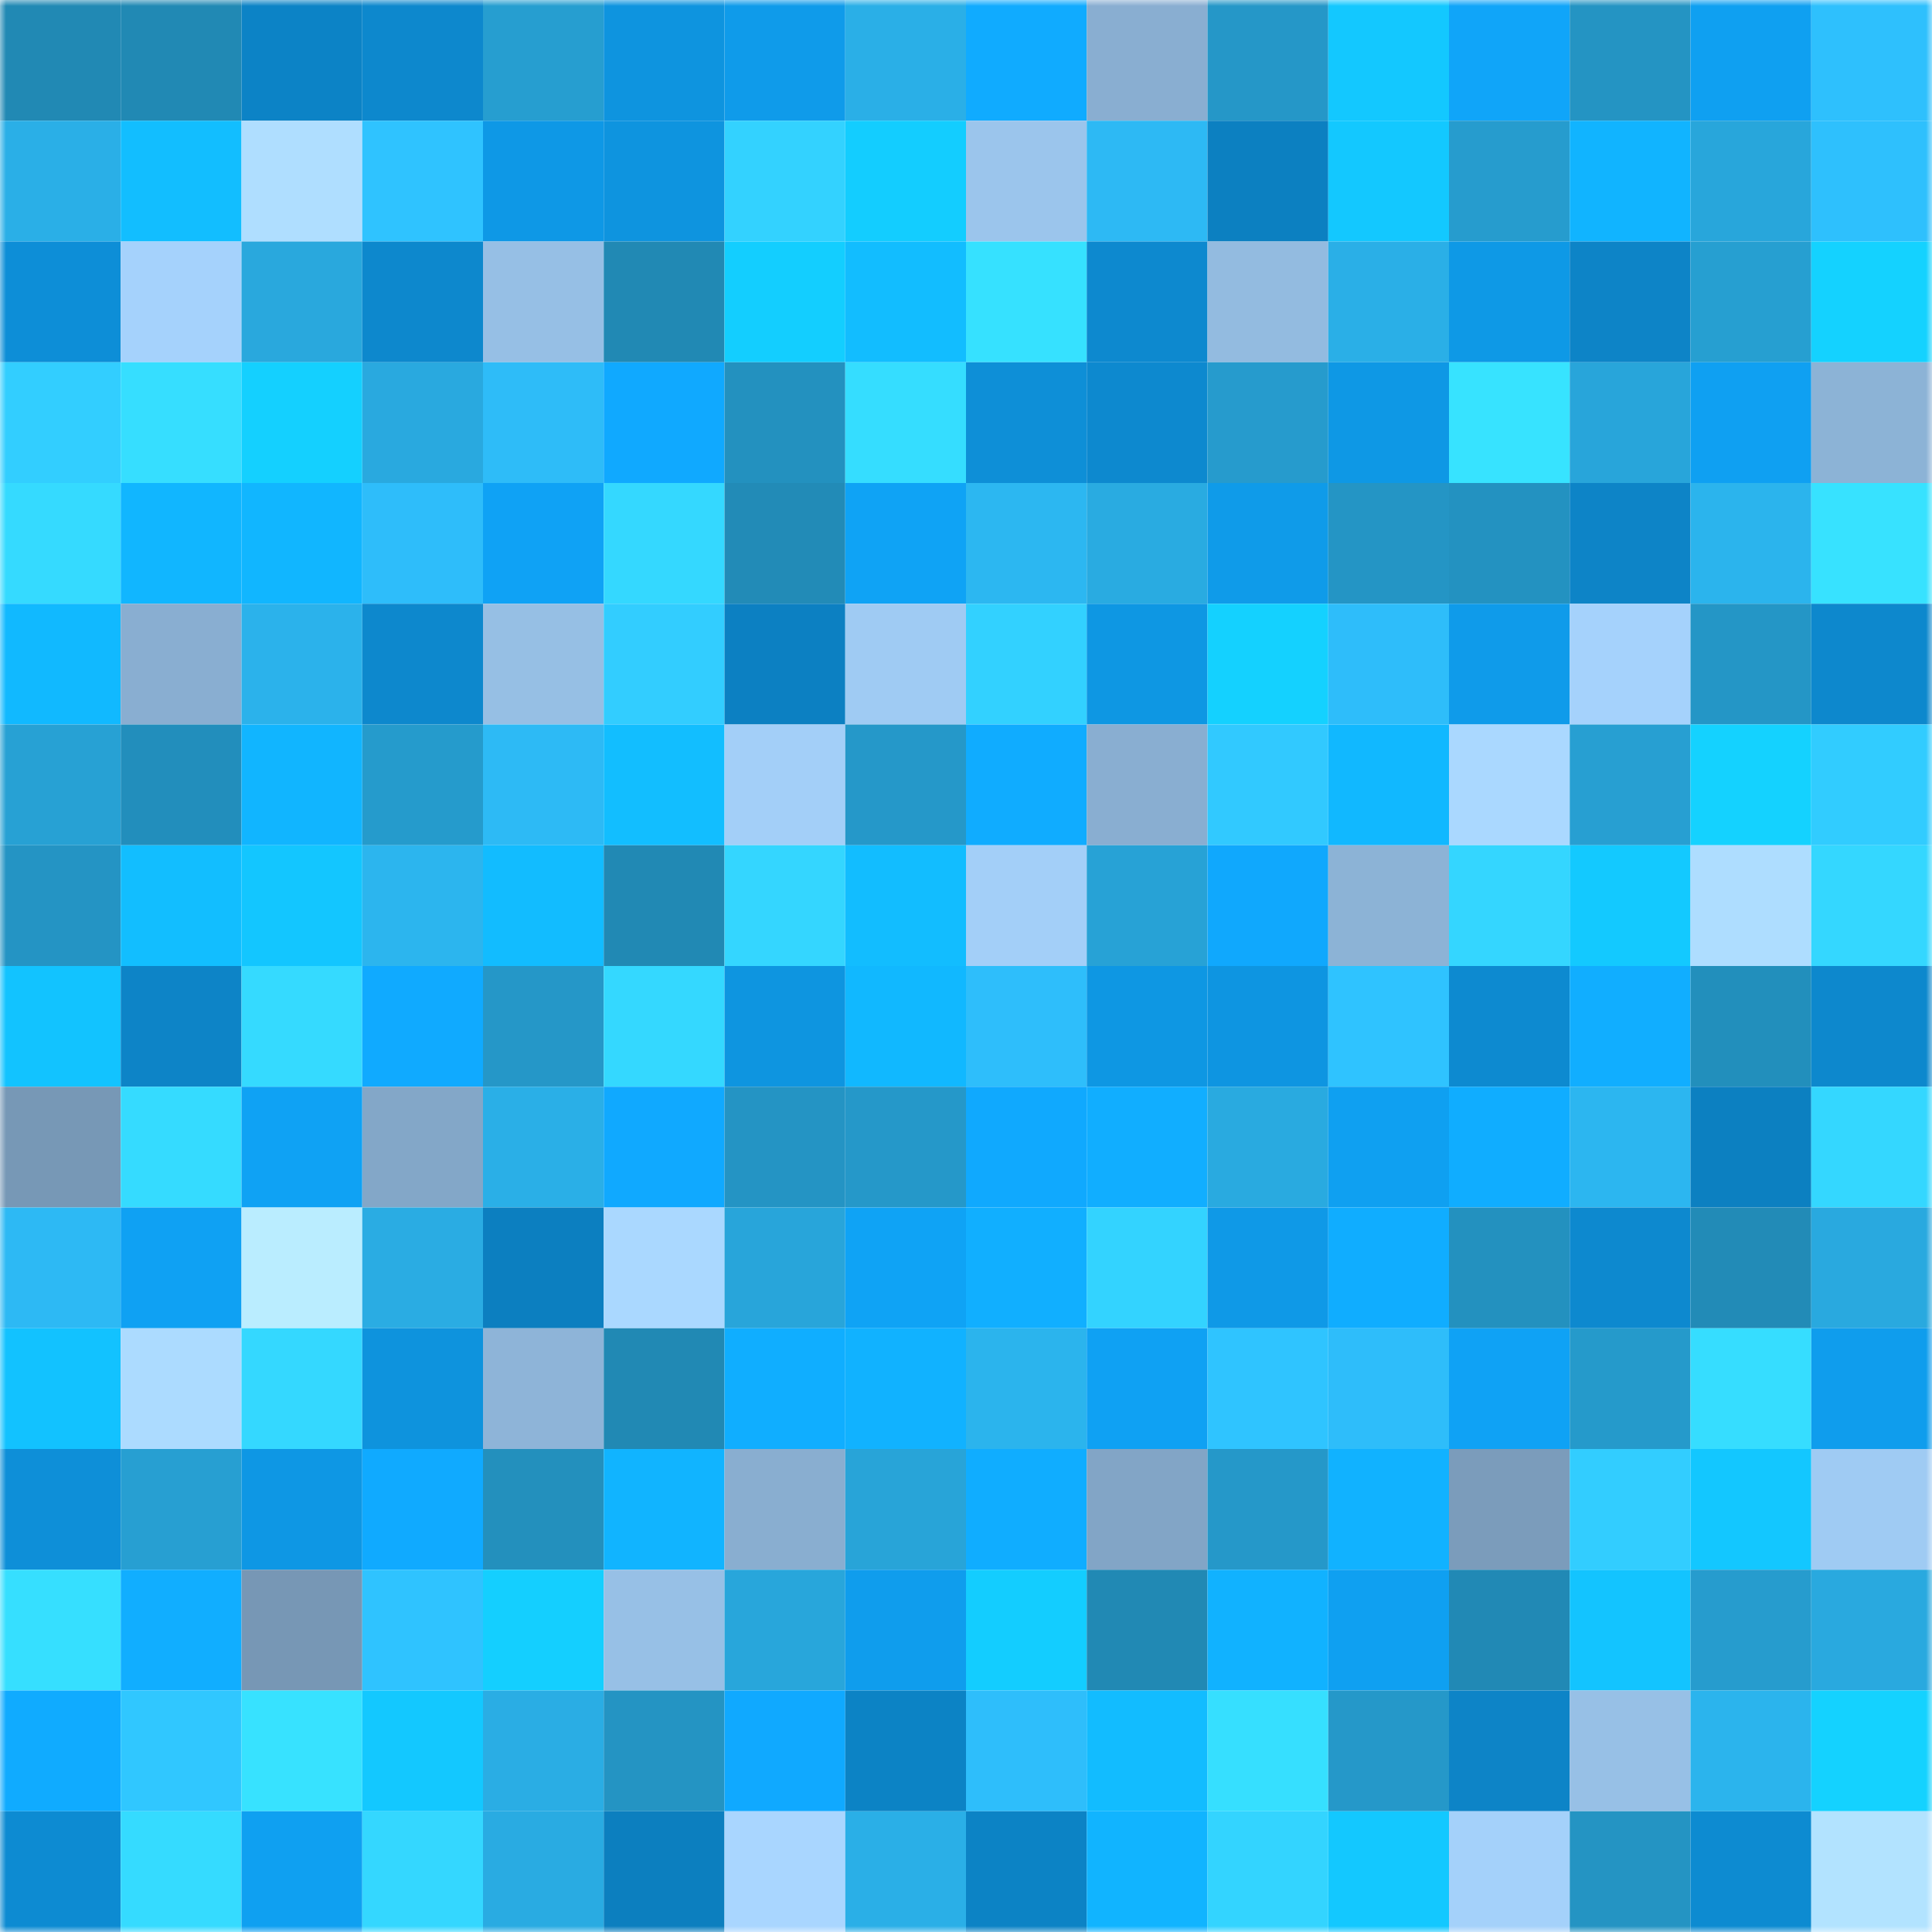 <svg viewBox="0 0 160 160" fill="none" role="img" xmlns="http://www.w3.org/2000/svg" width="240" height="240" name="ens%2Che4598.eth"><mask id="1390328854" mask-type="alpha" maskUnits="userSpaceOnUse" x="0" y="0" width="160" height="160"><rect width="160" height="160" fill="#FFFFFF"></rect></mask><g mask="url(#1390328854)"><rect x="0" y="0" width="10" height="10" fill="#2189b4"></rect><rect x="10" y="0" width="10" height="10" fill="#2189b4"></rect><rect x="20" y="0" width="10" height="10" fill="#0c83c6"></rect><rect x="30" y="0" width="10" height="10" fill="#0d88cd"></rect><rect x="40" y="0" width="10" height="10" fill="#269ed0"></rect><rect x="50" y="0" width="10" height="10" fill="#0e94df"></rect><rect x="60" y="0" width="10" height="10" fill="#0f9bea"></rect><rect x="70" y="0" width="10" height="10" fill="#2aafe7"></rect><rect x="80" y="0" width="10" height="10" fill="#10abff"></rect><rect x="90" y="0" width="10" height="10" fill="#89aed1"></rect><rect x="100" y="0" width="10" height="10" fill="#2597c8"></rect><rect x="110" y="0" width="10" height="10" fill="#13c8ff"></rect><rect x="120" y="0" width="10" height="10" fill="#10a5f9"></rect><rect x="130" y="0" width="10" height="10" fill="#2494c3"></rect><rect x="140" y="0" width="10" height="10" fill="#0fa0f1"></rect><rect x="150" y="0" width="10" height="10" fill="#2ec0fd"></rect><rect x="0" y="10" width="10" height="10" fill="#2aafe7"></rect><rect x="10" y="10" width="10" height="10" fill="#12beff"></rect><rect x="20" y="10" width="10" height="10" fill="#afdeff"></rect><rect x="30" y="10" width="10" height="10" fill="#2fc3ff"></rect><rect x="40" y="10" width="10" height="10" fill="#0e98e6"></rect><rect x="50" y="10" width="10" height="10" fill="#0e94df"></rect><rect x="60" y="10" width="10" height="10" fill="#33d2ff"></rect><rect x="70" y="10" width="10" height="10" fill="#13cdff"></rect><rect x="80" y="10" width="10" height="10" fill="#9bc5ec"></rect><rect x="90" y="10" width="10" height="10" fill="#2db9f4"></rect><rect x="100" y="10" width="10" height="10" fill="#0c80c1"></rect><rect x="110" y="10" width="10" height="10" fill="#13c8ff"></rect><rect x="120" y="10" width="10" height="10" fill="#269cce"></rect><rect x="130" y="10" width="10" height="10" fill="#11b4ff"></rect><rect x="140" y="10" width="10" height="10" fill="#28a6db"></rect><rect x="150" y="10" width="10" height="10" fill="#2ec0fd"></rect><rect x="0" y="20" width="10" height="10" fill="#0d8ed7"></rect><rect x="10" y="20" width="10" height="10" fill="#a5d2fc"></rect><rect x="20" y="20" width="10" height="10" fill="#29a8dd"></rect><rect x="30" y="20" width="10" height="10" fill="#0d88cd"></rect><rect x="40" y="20" width="10" height="10" fill="#96bfe5"></rect><rect x="50" y="20" width="10" height="10" fill="#2189b4"></rect><rect x="60" y="20" width="10" height="10" fill="#13ceff"></rect><rect x="70" y="20" width="10" height="10" fill="#12bdff"></rect><rect x="80" y="20" width="10" height="10" fill="#36e1ff"></rect><rect x="90" y="20" width="10" height="10" fill="#0d89cf"></rect><rect x="100" y="20" width="10" height="10" fill="#93bbe0"></rect><rect x="110" y="20" width="10" height="10" fill="#2aafe7"></rect><rect x="120" y="20" width="10" height="10" fill="#0e99e6"></rect><rect x="130" y="20" width="10" height="10" fill="#0d84c7"></rect><rect x="140" y="20" width="10" height="10" fill="#269fd1"></rect><rect x="150" y="20" width="10" height="10" fill="#14d2ff"></rect><rect x="0" y="30" width="10" height="10" fill="#32ceff"></rect><rect x="10" y="30" width="10" height="10" fill="#36deff"></rect><rect x="20" y="30" width="10" height="10" fill="#14d0ff"></rect><rect x="30" y="30" width="10" height="10" fill="#29a9df"></rect><rect x="40" y="30" width="10" height="10" fill="#2ebcf8"></rect><rect x="50" y="30" width="10" height="10" fill="#10a9ff"></rect><rect x="60" y="30" width="10" height="10" fill="#2391bf"></rect><rect x="70" y="30" width="10" height="10" fill="#35ddff"></rect><rect x="80" y="30" width="10" height="10" fill="#0e8fd7"></rect><rect x="90" y="30" width="10" height="10" fill="#0d89cf"></rect><rect x="100" y="30" width="10" height="10" fill="#269bcd"></rect><rect x="110" y="30" width="10" height="10" fill="#0e98e5"></rect><rect x="120" y="30" width="10" height="10" fill="#37e3ff"></rect><rect x="130" y="30" width="10" height="10" fill="#28a5da"></rect><rect x="140" y="30" width="10" height="10" fill="#0fa0f2"></rect><rect x="150" y="30" width="10" height="10" fill="#8cb3d6"></rect><rect x="0" y="40" width="10" height="10" fill="#35daff"></rect><rect x="10" y="40" width="10" height="10" fill="#11b6ff"></rect><rect x="20" y="40" width="10" height="10" fill="#11b6ff"></rect><rect x="30" y="40" width="10" height="10" fill="#2ebdfa"></rect><rect x="40" y="40" width="10" height="10" fill="#0fa2f5"></rect><rect x="50" y="40" width="10" height="10" fill="#34d8ff"></rect><rect x="60" y="40" width="10" height="10" fill="#228bb7"></rect><rect x="70" y="40" width="10" height="10" fill="#0fa3f5"></rect><rect x="80" y="40" width="10" height="10" fill="#2cb7f1"></rect><rect x="90" y="40" width="10" height="10" fill="#29abe1"></rect><rect x="100" y="40" width="10" height="10" fill="#0f9be9"></rect><rect x="110" y="40" width="10" height="10" fill="#2495c5"></rect><rect x="120" y="40" width="10" height="10" fill="#2392c1"></rect><rect x="130" y="40" width="10" height="10" fill="#0d84c7"></rect><rect x="140" y="40" width="10" height="10" fill="#2bb4ed"></rect><rect x="150" y="40" width="10" height="10" fill="#37e2ff"></rect><rect x="0" y="50" width="10" height="10" fill="#11b9ff"></rect><rect x="10" y="50" width="10" height="10" fill="#89aed1"></rect><rect x="20" y="50" width="10" height="10" fill="#2bb2eb"></rect><rect x="30" y="50" width="10" height="10" fill="#0d88cd"></rect><rect x="40" y="50" width="10" height="10" fill="#96bfe4"></rect><rect x="50" y="50" width="10" height="10" fill="#32cdff"></rect><rect x="60" y="50" width="10" height="10" fill="#0c80c2"></rect><rect x="70" y="50" width="10" height="10" fill="#9fcbf3"></rect><rect x="80" y="50" width="10" height="10" fill="#32d1ff"></rect><rect x="90" y="50" width="10" height="10" fill="#0e97e3"></rect><rect x="100" y="50" width="10" height="10" fill="#14d1ff"></rect><rect x="110" y="50" width="10" height="10" fill="#2ebdfa"></rect><rect x="120" y="50" width="10" height="10" fill="#0f9bea"></rect><rect x="130" y="50" width="10" height="10" fill="#a5d2fc"></rect><rect x="140" y="50" width="10" height="10" fill="#2496c6"></rect><rect x="150" y="50" width="10" height="10" fill="#0d88cd"></rect><rect x="0" y="60" width="10" height="10" fill="#27a1d4"></rect><rect x="10" y="60" width="10" height="10" fill="#228ebc"></rect><rect x="20" y="60" width="10" height="10" fill="#11b5ff"></rect><rect x="30" y="60" width="10" height="10" fill="#259bcc"></rect><rect x="40" y="60" width="10" height="10" fill="#2dbaf5"></rect><rect x="50" y="60" width="10" height="10" fill="#12beff"></rect><rect x="60" y="60" width="10" height="10" fill="#a3cff8"></rect><rect x="70" y="60" width="10" height="10" fill="#2598c9"></rect><rect x="80" y="60" width="10" height="10" fill="#10acff"></rect><rect x="90" y="60" width="10" height="10" fill="#89aed1"></rect><rect x="100" y="60" width="10" height="10" fill="#31c9ff"></rect><rect x="110" y="60" width="10" height="10" fill="#11b8ff"></rect><rect x="120" y="60" width="10" height="10" fill="#aad8ff"></rect><rect x="130" y="60" width="10" height="10" fill="#279fd2"></rect><rect x="140" y="60" width="10" height="10" fill="#14d2ff"></rect><rect x="150" y="60" width="10" height="10" fill="#31ccff"></rect><rect x="0" y="70" width="10" height="10" fill="#2494c4"></rect><rect x="10" y="70" width="10" height="10" fill="#12beff"></rect><rect x="20" y="70" width="10" height="10" fill="#13c6ff"></rect><rect x="30" y="70" width="10" height="10" fill="#2cb5ee"></rect><rect x="40" y="70" width="10" height="10" fill="#12bcff"></rect><rect x="50" y="70" width="10" height="10" fill="#2189b4"></rect><rect x="60" y="70" width="10" height="10" fill="#34d6ff"></rect><rect x="70" y="70" width="10" height="10" fill="#12bdff"></rect><rect x="80" y="70" width="10" height="10" fill="#a3cff8"></rect><rect x="90" y="70" width="10" height="10" fill="#27a2d6"></rect><rect x="100" y="70" width="10" height="10" fill="#10a8fd"></rect><rect x="110" y="70" width="10" height="10" fill="#8cb3d6"></rect><rect x="120" y="70" width="10" height="10" fill="#34d6ff"></rect><rect x="130" y="70" width="10" height="10" fill="#13c9ff"></rect><rect x="140" y="70" width="10" height="10" fill="#aeddff"></rect><rect x="150" y="70" width="10" height="10" fill="#34d7ff"></rect><rect x="0" y="80" width="10" height="10" fill="#12c3ff"></rect><rect x="10" y="80" width="10" height="10" fill="#0d84c7"></rect><rect x="20" y="80" width="10" height="10" fill="#35daff"></rect><rect x="30" y="80" width="10" height="10" fill="#10aaff"></rect><rect x="40" y="80" width="10" height="10" fill="#2597c8"></rect><rect x="50" y="80" width="10" height="10" fill="#34d8ff"></rect><rect x="60" y="80" width="10" height="10" fill="#0e95e0"></rect><rect x="70" y="80" width="10" height="10" fill="#11b8ff"></rect><rect x="80" y="80" width="10" height="10" fill="#2ebefb"></rect><rect x="90" y="80" width="10" height="10" fill="#0e97e3"></rect><rect x="100" y="80" width="10" height="10" fill="#0e95e1"></rect><rect x="110" y="80" width="10" height="10" fill="#2fc3ff"></rect><rect x="120" y="80" width="10" height="10" fill="#0d8ad0"></rect><rect x="130" y="80" width="10" height="10" fill="#11aeff"></rect><rect x="140" y="80" width="10" height="10" fill="#228fbc"></rect><rect x="150" y="80" width="10" height="10" fill="#0d88cd"></rect><rect x="0" y="90" width="10" height="10" fill="#7798b6"></rect><rect x="10" y="90" width="10" height="10" fill="#35dbff"></rect><rect x="20" y="90" width="10" height="10" fill="#0fa2f4"></rect><rect x="30" y="90" width="10" height="10" fill="#83a7c8"></rect><rect x="40" y="90" width="10" height="10" fill="#2aafe7"></rect><rect x="50" y="90" width="10" height="10" fill="#10a9ff"></rect><rect x="60" y="90" width="10" height="10" fill="#2494c4"></rect><rect x="70" y="90" width="10" height="10" fill="#2598c9"></rect><rect x="80" y="90" width="10" height="10" fill="#10a9fe"></rect><rect x="90" y="90" width="10" height="10" fill="#11aeff"></rect><rect x="100" y="90" width="10" height="10" fill="#29aae0"></rect><rect x="110" y="90" width="10" height="10" fill="#0fa0f1"></rect><rect x="120" y="90" width="10" height="10" fill="#10adff"></rect><rect x="130" y="90" width="10" height="10" fill="#2cb6f0"></rect><rect x="140" y="90" width="10" height="10" fill="#0c80c1"></rect><rect x="150" y="90" width="10" height="10" fill="#34d7ff"></rect><rect x="0" y="100" width="10" height="10" fill="#2db9f4"></rect><rect x="10" y="100" width="10" height="10" fill="#0fa1f3"></rect><rect x="20" y="100" width="10" height="10" fill="#baedff"></rect><rect x="30" y="100" width="10" height="10" fill="#2aace3"></rect><rect x="40" y="100" width="10" height="10" fill="#0c7fc0"></rect><rect x="50" y="100" width="10" height="10" fill="#aad8ff"></rect><rect x="60" y="100" width="10" height="10" fill="#28a5da"></rect><rect x="70" y="100" width="10" height="10" fill="#0fa3f5"></rect><rect x="80" y="100" width="10" height="10" fill="#11afff"></rect><rect x="90" y="100" width="10" height="10" fill="#33d3ff"></rect><rect x="100" y="100" width="10" height="10" fill="#0f99e7"></rect><rect x="110" y="100" width="10" height="10" fill="#10adff"></rect><rect x="120" y="100" width="10" height="10" fill="#2391bf"></rect><rect x="130" y="100" width="10" height="10" fill="#0d89cf"></rect><rect x="140" y="100" width="10" height="10" fill="#228bb7"></rect><rect x="150" y="100" width="10" height="10" fill="#29a9df"></rect><rect x="0" y="110" width="10" height="10" fill="#12c2ff"></rect><rect x="10" y="110" width="10" height="10" fill="#acdbff"></rect><rect x="20" y="110" width="10" height="10" fill="#34d8ff"></rect><rect x="30" y="110" width="10" height="10" fill="#0e93dd"></rect><rect x="40" y="110" width="10" height="10" fill="#8eb4d8"></rect><rect x="50" y="110" width="10" height="10" fill="#2189b4"></rect><rect x="60" y="110" width="10" height="10" fill="#10aeff"></rect><rect x="70" y="110" width="10" height="10" fill="#11b2ff"></rect><rect x="80" y="110" width="10" height="10" fill="#2bb4ed"></rect><rect x="90" y="110" width="10" height="10" fill="#0fa1f3"></rect><rect x="100" y="110" width="10" height="10" fill="#2fc4ff"></rect><rect x="110" y="110" width="10" height="10" fill="#2ebdfa"></rect><rect x="120" y="110" width="10" height="10" fill="#0fa2f5"></rect><rect x="130" y="110" width="10" height="10" fill="#259acb"></rect><rect x="140" y="110" width="10" height="10" fill="#36ddff"></rect><rect x="150" y="110" width="10" height="10" fill="#0f9ded"></rect><rect x="0" y="120" width="10" height="10" fill="#0e8fd8"></rect><rect x="10" y="120" width="10" height="10" fill="#279fd2"></rect><rect x="20" y="120" width="10" height="10" fill="#0e97e4"></rect><rect x="30" y="120" width="10" height="10" fill="#10aaff"></rect><rect x="40" y="120" width="10" height="10" fill="#2390bd"></rect><rect x="50" y="120" width="10" height="10" fill="#11b4ff"></rect><rect x="60" y="120" width="10" height="10" fill="#89aed0"></rect><rect x="70" y="120" width="10" height="10" fill="#28a4d8"></rect><rect x="80" y="120" width="10" height="10" fill="#10adff"></rect><rect x="90" y="120" width="10" height="10" fill="#82a5c6"></rect><rect x="100" y="120" width="10" height="10" fill="#2598c9"></rect><rect x="110" y="120" width="10" height="10" fill="#11b2ff"></rect><rect x="120" y="120" width="10" height="10" fill="#7b9cbb"></rect><rect x="130" y="120" width="10" height="10" fill="#32cdff"></rect><rect x="140" y="120" width="10" height="10" fill="#13c7ff"></rect><rect x="150" y="120" width="10" height="10" fill="#9fcbf3"></rect><rect x="0" y="130" width="10" height="10" fill="#36dfff"></rect><rect x="10" y="130" width="10" height="10" fill="#11aeff"></rect><rect x="20" y="130" width="10" height="10" fill="#7797b5"></rect><rect x="30" y="130" width="10" height="10" fill="#2fc3ff"></rect><rect x="40" y="130" width="10" height="10" fill="#14cfff"></rect><rect x="50" y="130" width="10" height="10" fill="#97c0e6"></rect><rect x="60" y="130" width="10" height="10" fill="#28a6db"></rect><rect x="70" y="130" width="10" height="10" fill="#0f9ded"></rect><rect x="80" y="130" width="10" height="10" fill="#13cdff"></rect><rect x="90" y="130" width="10" height="10" fill="#2189b4"></rect><rect x="100" y="130" width="10" height="10" fill="#11b2ff"></rect><rect x="110" y="130" width="10" height="10" fill="#0fa0f1"></rect><rect x="120" y="130" width="10" height="10" fill="#2189b5"></rect><rect x="130" y="130" width="10" height="10" fill="#13c4ff"></rect><rect x="140" y="130" width="10" height="10" fill="#269cce"></rect><rect x="150" y="130" width="10" height="10" fill="#29a9df"></rect><rect x="0" y="140" width="10" height="10" fill="#10abff"></rect><rect x="10" y="140" width="10" height="10" fill="#30c7ff"></rect><rect x="20" y="140" width="10" height="10" fill="#37e2ff"></rect><rect x="30" y="140" width="10" height="10" fill="#13c8ff"></rect><rect x="40" y="140" width="10" height="10" fill="#2aade4"></rect><rect x="50" y="140" width="10" height="10" fill="#2494c3"></rect><rect x="60" y="140" width="10" height="10" fill="#10a9ff"></rect><rect x="70" y="140" width="10" height="10" fill="#0c83c5"></rect><rect x="80" y="140" width="10" height="10" fill="#2ebefb"></rect><rect x="90" y="140" width="10" height="10" fill="#12bcff"></rect><rect x="100" y="140" width="10" height="10" fill="#36dfff"></rect><rect x="110" y="140" width="10" height="10" fill="#2598c9"></rect><rect x="120" y="140" width="10" height="10" fill="#0d84c7"></rect><rect x="130" y="140" width="10" height="10" fill="#97c0e6"></rect><rect x="140" y="140" width="10" height="10" fill="#2bb4ed"></rect><rect x="150" y="140" width="10" height="10" fill="#14d2ff"></rect><rect x="0" y="150" width="10" height="10" fill="#0d8bd2"></rect><rect x="10" y="150" width="10" height="10" fill="#35dbff"></rect><rect x="20" y="150" width="10" height="10" fill="#0fa0f1"></rect><rect x="30" y="150" width="10" height="10" fill="#34d7ff"></rect><rect x="40" y="150" width="10" height="10" fill="#29abe2"></rect><rect x="50" y="150" width="10" height="10" fill="#0c7fbf"></rect><rect x="60" y="150" width="10" height="10" fill="#a9d6ff"></rect><rect x="70" y="150" width="10" height="10" fill="#2aafe7"></rect><rect x="80" y="150" width="10" height="10" fill="#0c83c5"></rect><rect x="90" y="150" width="10" height="10" fill="#11b4ff"></rect><rect x="100" y="150" width="10" height="10" fill="#33d4ff"></rect><rect x="110" y="150" width="10" height="10" fill="#13c8ff"></rect><rect x="120" y="150" width="10" height="10" fill="#a4d1fa"></rect><rect x="130" y="150" width="10" height="10" fill="#2494c3"></rect><rect x="140" y="150" width="10" height="10" fill="#0d8bd1"></rect><rect x="150" y="150" width="10" height="10" fill="#b2e3ff"></rect></g></svg>
